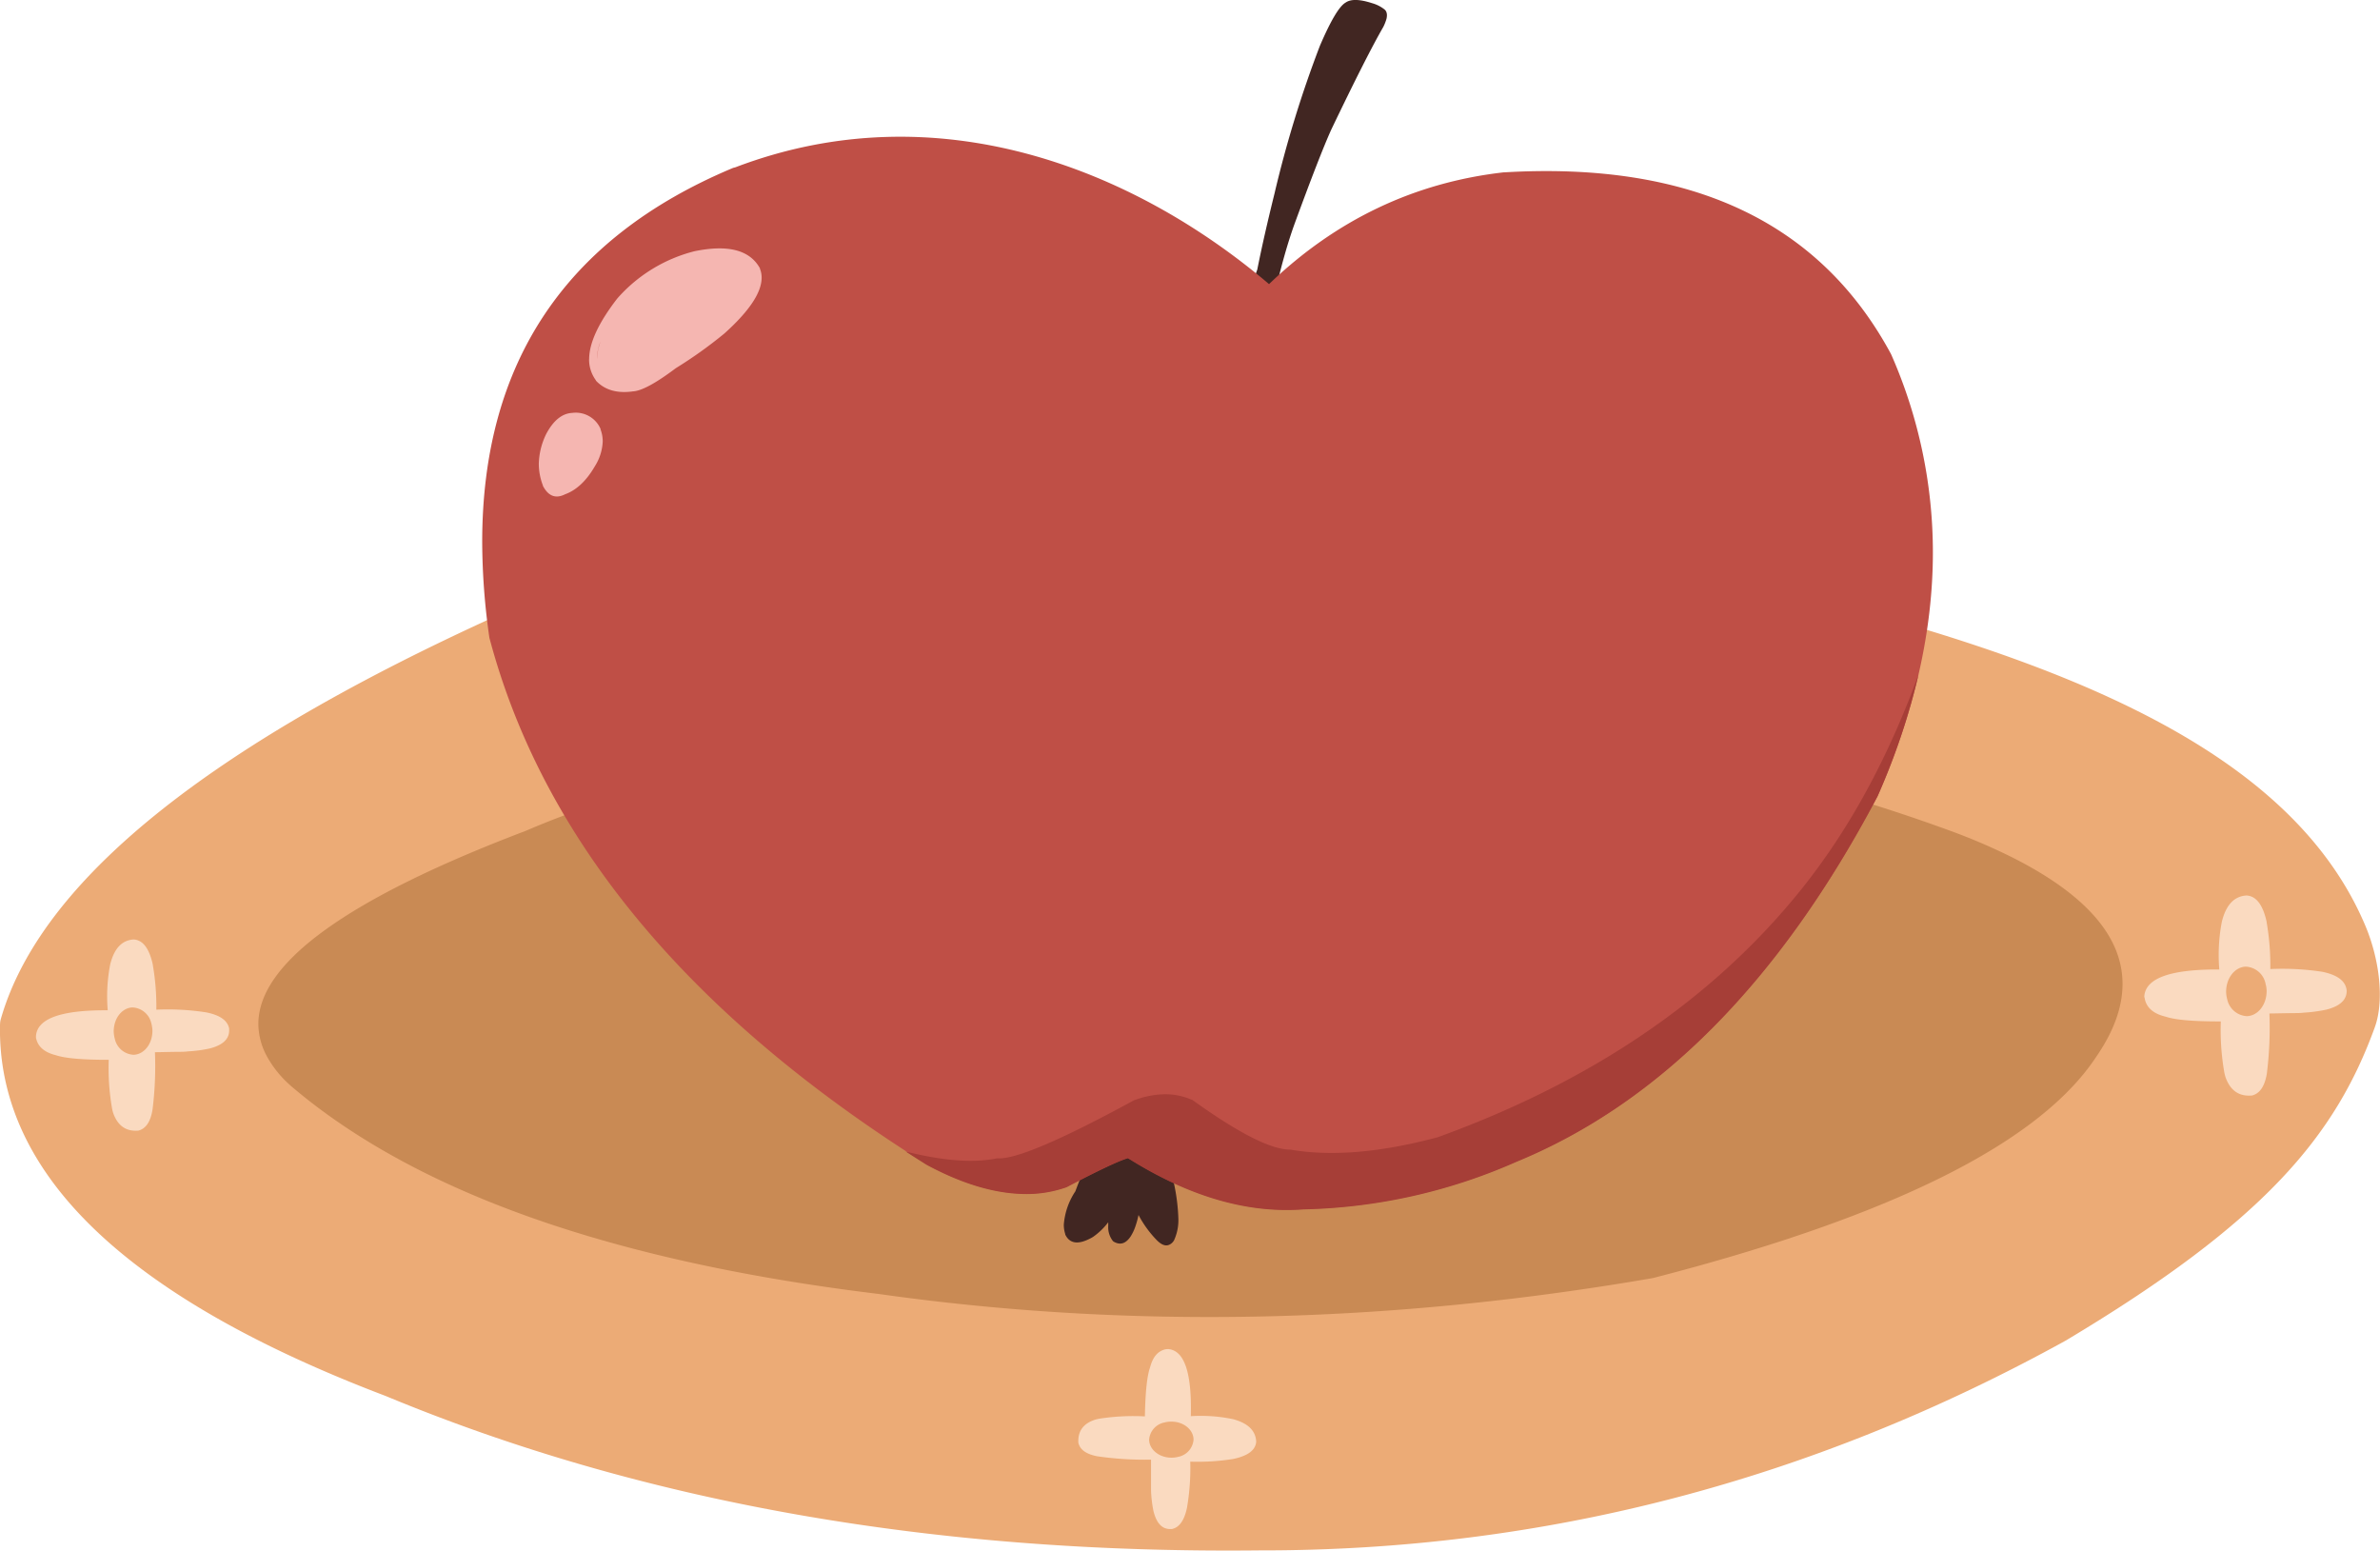 <?xml version="1.0" encoding="UTF-8"?> <svg xmlns="http://www.w3.org/2000/svg" viewBox="0 0 425.95 277.47"> <defs> <style>.cls-1{fill:#ecab76;}.cls-1,.cls-2,.cls-3,.cls-4,.cls-5,.cls-6,.cls-7{fill-rule:evenodd;}.cls-2{fill:#c98a54;}.cls-3{fill:#412622;}.cls-4{fill:#bf4f46;}.cls-5{fill:#a63e37;}.cls-6{fill:#f5b6b1;}.cls-7{fill:#fadac0;}</style> </defs> <g id="Layer_2" data-name="Layer 2"> <g id="Layer_1-2" data-name="Layer 1"> <path class="cls-1" d="M0,183.34H0q-.79,39.93,69,66.46h0q68.78,28.57,156.28,27.64h0q76.17.15,144.54-37.61l.09-.06c35.5-21.25,48.06-36.57,55.1-55.91,1.78-4.9.8-12.29-1.66-18.15-14.47-34.38-61.49-50.64-121.6-64.07h0a396.46,396.46,0,0,0-60-8.36h0q-69-11.22-140.88,11.67l-.26.1Q11.28,143.14.12,182.45a3.67,3.67,0,0,0-.11.75v.14Z"></path> <path class="cls-2" d="M46.24,183.23a12.27,12.27,0,0,0,1.48,5.71h0A19.33,19.33,0,0,0,52,194.26l.08.08q33.45,28.5,105.16,37.21h0q67,9.48,138.34-2.8l.35-.07q63.93-16.47,79.18-39.49h0q4.77-6.88,4.76-13.13,0-12.67-19.69-22.61a107.76,107.76,0,0,0-10.48-4.54h0q-59-21.7-129.56-21.17h0q-35.81.61-61.52,4.51h0q-38.35,5.2-64.61,16.46h0Q46.25,166.85,46.24,183.23Z"></path> <path class="cls-3" d="M190.39,219.15a5.39,5.39,0,0,0,.26,1.69l0,.08c.74,1.54,2.14,1.83,4.19.84a7.3,7.3,0,0,0,.77-.41l0,0a12,12,0,0,0,2.73-2.63c0,.22,0,.44,0,.65a4,4,0,0,0,.83,2.7.86.86,0,0,0,.18.14c1.16.65,2.14.33,3-.95h0a8.32,8.32,0,0,0,.84-1.76h0a15.18,15.18,0,0,0,.57-2.08h0a19.55,19.55,0,0,0,3.16,4.39h0c1.09,1.15,2,1.36,2.83.61h0a2.09,2.09,0,0,0,.36-.45l0,0a8.64,8.64,0,0,0,.78-4,34.64,34.64,0,0,0-1.45-8.75v0q-2.25-7.14-5.53-7.34h0a6.85,6.85,0,0,0-4.42,1.33h0a13,13,0,0,0-3.8,3.41h0a19,19,0,0,0-2.56,4.81h0c-.25.62-.47,1.21-.67,1.75h0A12.46,12.46,0,0,0,190.39,219.15Z"></path> <path class="cls-3" d="M222.31,60.25c0,.61,0,1.24.06,1.88v0q.56,5.75.78,7.22h0a1.77,1.77,0,0,0,.07.29h0a.89.89,0,0,0,.33.5h0a.76.76,0,0,0,1.14-.2h0l.06-.08h0a.67.67,0,0,0,.13-.3Q228.08,50,231.71,40h0q4.47-12.2,6.53-16.77h0Q244.58,10,247.57,4.82l0,0a8.29,8.29,0,0,0,.57-1.45v0a3.11,3.11,0,0,0,.08-.64,1.63,1.63,0,0,0-.06-.45h0a1.1,1.1,0,0,0-.36-.58h0A6.41,6.41,0,0,0,245.54.56h0c-2.23-.72-3.8-.75-4.73-.09h0q-1.71,1-4.6,7.76h0a204.61,204.61,0,0,0-8.12,26.44h0q-1.94,7.84-3.07,13.56h0c-.36,1-.75,2.06-1.15,3.13l0,.05a39.5,39.5,0,0,0-1.21,4.73h0A25.62,25.62,0,0,0,222.31,60.25Z"></path> <path class="cls-4" d="M86.3,97h0a122.18,122.18,0,0,0,1.27,17,1.67,1.67,0,0,0,.06.29q14.41,54,78.09,94l.15.09q10,5.39,18.39,5.22h0a21.3,21.3,0,0,0,6.43-1.14,1.94,1.94,0,0,0,.36-.15q8.43-4.42,10.84-5.11h0q16.37,10.3,31.45,9.15h0a99.5,99.5,0,0,0,38-8.49h0Q309.8,192.15,336,142.54a.89.89,0,0,0,.08-.17q9.85-22.52,9.85-43.52a87.88,87.88,0,0,0-7.43-35.35l-.09-.19Q319.29,27.9,269.25,30.84h-.13q-24,2.73-42,20h0c-24.32-20.66-59.47-34.59-95.46-20.92-.18.07-.37.08-.54.16Q86.3,48.87,86.3,97Z"></path> <path class="cls-5" d="M162,206q1.83,1.18,3.7,2.36l.15.09q10,5.39,18.39,5.22a21.3,21.3,0,0,0,6.43-1.14,1.94,1.94,0,0,0,.36-.15q8.43-4.42,10.84-5.11,16.37,10.3,31.45,9.15a99.3,99.3,0,0,0,38-8.48Q309.8,192.15,336,142.54a.89.89,0,0,0,.08-.17,122.76,122.76,0,0,0,7.28-21.67Q335.22,143.08,322.5,159q-23.6,29.48-65.31,44.55h-.05q-15.24,4.06-26.21,2.17h-.06q-5.12,0-17.5-8.91l-.06,0a12,12,0,0,0-4.69-1h0a16.3,16.3,0,0,0-5.55,1.05l-.06,0q-19.74,10.77-24.49,10.42h-.08q-6.28,1.31-16.4-1.23Z"></path> <path class="cls-6" d="M106.83,64.19a9.28,9.28,0,0,1,.63-3.06q-.21.65-.39,1.32v0a16.35,16.35,0,0,0-.23,1.7ZM96.43,83a10.79,10.79,0,0,0,.73,3.86l0,.07q1.45,2.8,4,1.51l0,0h0c2-.73,3.79-2.39,5.3-5h0A9,9,0,0,0,107.87,79a6.08,6.08,0,0,0-.39-2.16l0-.09a4.83,4.83,0,0,0-5.08-2.86h0q-2.7.14-4.63,3.74l0,0A12.77,12.77,0,0,0,96.43,83Zm9-18.74a6.23,6.23,0,0,0,1.21,3.78l0,.06q2.35,2.53,6.62,1.94h0c1.56-.08,4.11-1.46,7.67-4.14h0a79.32,79.32,0,0,0,8.71-6.22l0,0q6.68-6,6.67-10a4.15,4.15,0,0,0-.3-1.58h0a.3.3,0,0,0,0-.08q-2.7-4.92-11.73-3.06h0a27.33,27.33,0,0,0-13.81,8.46l0,0Q105.44,59.93,105.44,64.28Z"></path> <path class="cls-7" d="M398.54,178.55a5.21,5.21,0,0,1-.13-1.06c0-2.56,1.64-4.47,3.54-4.51a3.8,3.8,0,0,1,3.51,3c0,.1.05.19.07.29a5.21,5.21,0,0,1,.13,1.06c0,2.56-1.64,4.47-3.54,4.51a3.8,3.8,0,0,1-3.51-3,2.46,2.46,0,0,1-.07-.29Zm-14.67.27c.35,1.56,1.58,2.6,3.71,3.11h0q2.55.87,9.88.85h0a44.21,44.21,0,0,0,.63,9.15c.06.31.14.59.22.86v0c.83,2.31,2.35,3.4,4.54,3.26H403q2.14-.51,2.7-3.94h0a66.37,66.37,0,0,0,.46-10.75h0c.87,0,2.39-.05,4.55-.07h0c.46,0,1,0,1.65-.08h0a26.5,26.5,0,0,0,4-.54h0q3.58-.91,3.63-3.3v-.06a2.7,2.7,0,0,0-.06-.41c-.32-1.48-1.76-2.47-4.3-3h0a47.6,47.6,0,0,0-9.31-.49h0a45.44,45.44,0,0,0-.66-8.39h0l0-.07c-.66-3-1.84-4.57-3.54-4.7H402q-3.27.23-4.36,4.72v0a31.45,31.45,0,0,0-.45,8.52h0q-13.05-.09-13.42,4.78a.24.24,0,0,0,0,.12C383.82,178.57,383.85,178.69,383.87,178.82Z"></path> <path class="cls-7" d="M20.47,185.58a5.48,5.48,0,0,1-.12-1c0-2.44,1.57-4.27,3.39-4.3a3.63,3.63,0,0,1,3.35,2.88,2.29,2.29,0,0,1,.07.28,5.47,5.47,0,0,1,.12,1c0,2.45-1.57,4.28-3.39,4.31a3.63,3.63,0,0,1-3.35-2.88,2.86,2.86,0,0,1-.07-.28Zm-14,.25q.5,2.25,3.54,3h0c1.63.55,4.78.83,9.45.82h0a42.14,42.14,0,0,0,.6,8.74,7.51,7.51,0,0,0,.21.82v0q1.2,3.32,4.35,3.12h.1c1.37-.32,2.22-1.58,2.58-3.77h0a63.25,63.25,0,0,0,.43-10.27h0c.84,0,2.3-.05,4.36-.07h0c.44,0,1,0,1.58-.08h0a23.45,23.45,0,0,0,3.87-.52h0q3.42-.88,3.47-3.15v-.06A2.57,2.57,0,0,0,41,184c-.31-1.42-1.68-2.36-4.11-2.84h0a45.22,45.22,0,0,0-8.91-.48h0a43.79,43.79,0,0,0-.63-8h0v-.06q-.95-4.32-3.38-4.5h-.09q-3.13.21-4.17,4.52v0a30,30,0,0,0-.43,8.15h0q-12.46-.09-12.84,4.57a.49.49,0,0,0,0,.12A2.08,2.08,0,0,0,6.45,185.83Z"></path> <path class="cls-7" d="M208.66,254.49a4.86,4.86,0,0,1,1-.09c2.27,0,3.95,1.53,3.95,3.22a3.4,3.4,0,0,1-2.75,3.08l-.26.06a4.76,4.76,0,0,1-.94.09c-2.28,0-4-1.53-4-3.23a3.39,3.39,0,0,1,2.74-3.07l.26-.06Zm0-13.05q-2.1.42-2.83,3.25h0c-.54,1.5-.85,4.43-.93,8.77h0a40,40,0,0,0-8.14.41,6.75,6.75,0,0,0-.77.18h0q-3.1,1-3,4a.38.38,0,0,0,0,.1c.27,1.27,1.43,2.09,3.46,2.46h0a58.77,58.77,0,0,0,9.55.59h0c0,.78,0,2.13,0,4.05v0c0,.41,0,.9,0,1.47h0a23.21,23.21,0,0,0,.42,3.61h0c.51,2.14,1.47,3.23,2.87,3.29h.06l.37,0c1.32-.26,2.23-1.52,2.71-3.78h0a41.88,41.88,0,0,0,.59-8.28h0a40,40,0,0,0,7.49-.45h.06c2.69-.54,4.1-1.56,4.25-3.07v-.08q-.15-2.93-4.13-4h0a28.42,28.42,0,0,0-7.57-.54h0q.3-11.59-4-12H209Z"></path> </g> </g> </svg> 